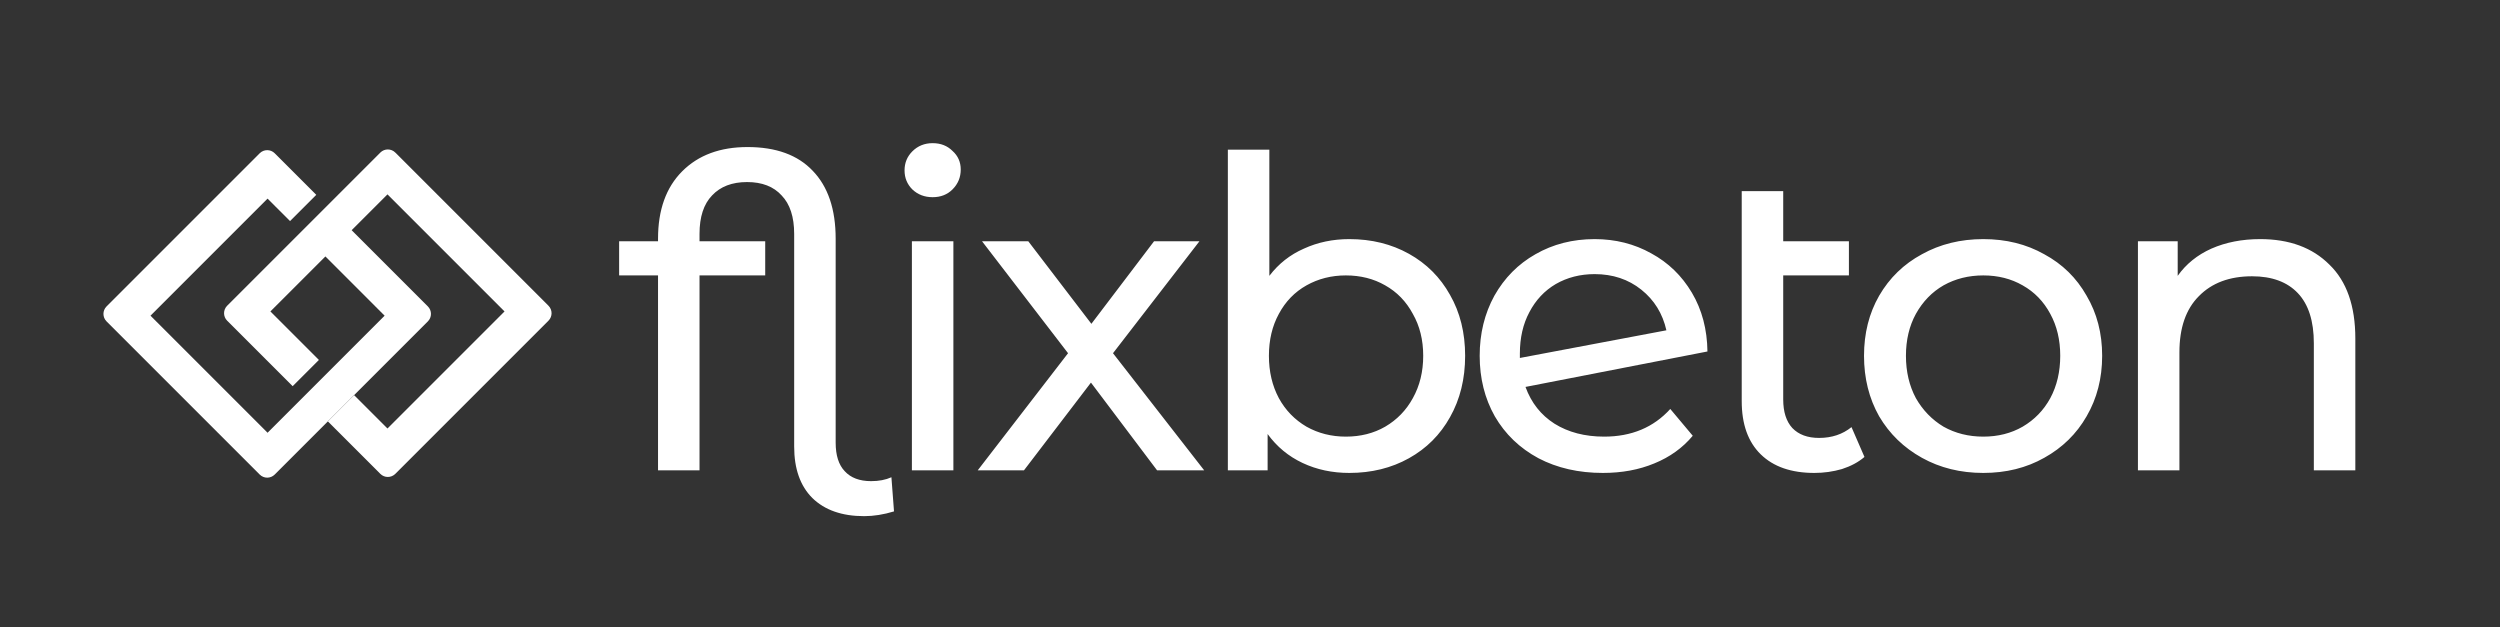 <?xml version="1.0" encoding="UTF-8"?> <svg xmlns="http://www.w3.org/2000/svg" width="590" height="148" viewBox="0 0 590 148" fill="none"><rect x="0" y="0" width="590" height="148" fill="#333333" stroke="none"/><path fill-rule="evenodd" clip-rule="evenodd" d="M64.828 36.169C63.851 35.193 62.269 35.193 61.292 36.169L25.146 72.315C24.17 73.291 24.17 74.874 25.146 75.85L61.292 111.996C62.269 112.972 63.851 112.972 64.828 111.996L100.973 75.85C101.95 74.874 101.95 73.291 100.973 72.315L77.482 48.824L71.29 55.016L74.377 58.102L74.375 58.105L90.771 74.502L63.144 102.129L35.517 74.502L63.144 46.874L65.839 49.569L65.841 49.567L68.449 52.174L74.641 45.982L64.828 36.169Z" fill="white"></path><path fill-rule="evenodd" clip-rule="evenodd" d="M89.758 111.831C90.734 112.807 92.317 112.807 93.293 111.831L129.439 75.685C130.415 74.709 130.415 73.126 129.439 72.15L93.293 36.004C92.317 35.028 90.734 35.028 89.758 36.004L53.612 72.15C52.636 73.126 52.636 74.709 53.612 75.685L69.066 91.14L75.261 84.945L63.814 73.498L91.442 45.871L119.069 73.498L91.442 101.126L83.57 93.254L77.376 99.449L89.758 111.831Z" fill="white"></path><path d="M210.987 120.69C208.539 121.438 206.193 121.812 203.949 121.812C198.713 121.812 194.633 120.384 191.709 117.528C188.853 114.672 187.425 110.626 187.425 105.39V55.206C187.425 51.194 186.439 48.168 184.467 46.128C182.563 44.02 179.843 42.966 176.307 42.966C172.771 42.966 170.017 44.02 168.045 46.128C166.073 48.168 165.087 51.194 165.087 55.206V56.94H180.591V64.998H165.087V111H155.295V64.998H146.115V56.94H155.295V56.328C155.295 49.528 157.199 44.224 161.007 40.416C164.815 36.608 169.949 34.704 176.409 34.704C183.141 34.704 188.275 36.574 191.811 40.314C195.415 44.054 197.217 49.392 197.217 56.328V104.472C197.217 107.464 197.931 109.708 199.359 111.204C200.787 112.768 202.861 113.55 205.581 113.55C207.417 113.55 209.015 113.244 210.375 112.632L210.987 120.69ZM215.207 56.94H224.999V111H215.207V56.94ZM220.103 46.536C218.199 46.536 216.601 45.924 215.309 44.7C214.085 43.476 213.473 41.98 213.473 40.212C213.473 38.444 214.085 36.948 215.309 35.724C216.601 34.432 218.199 33.786 220.103 33.786C222.007 33.786 223.571 34.398 224.795 35.622C226.087 36.778 226.733 38.24 226.733 40.008C226.733 41.844 226.087 43.408 224.795 44.7C223.571 45.924 222.007 46.536 220.103 46.536ZM273.071 111L257.465 90.294L241.655 111H230.741L252.059 83.358L231.761 56.94H242.675L257.567 76.422L272.357 56.94H283.067L262.667 83.358L284.189 111H273.071ZM318.436 56.43C323.672 56.43 328.364 57.586 332.512 59.898C336.66 62.21 339.89 65.44 342.202 69.588C344.582 73.736 345.772 78.53 345.772 83.97C345.772 89.41 344.582 94.238 342.202 98.454C339.89 102.602 336.66 105.832 332.512 108.144C328.364 110.456 323.672 111.612 318.436 111.612C314.424 111.612 310.752 110.83 307.42 109.266C304.088 107.702 301.334 105.424 299.158 102.432V111H289.774V35.316H299.566V65.1C301.742 62.244 304.462 60.102 307.726 58.674C310.99 57.178 314.56 56.43 318.436 56.43ZM317.62 103.044C321.088 103.044 324.182 102.262 326.902 100.698C329.69 99.066 331.866 96.822 333.43 93.966C335.062 91.042 335.878 87.71 335.878 83.97C335.878 80.23 335.062 76.932 333.43 74.076C331.866 71.152 329.69 68.908 326.902 67.344C324.182 65.78 321.088 64.998 317.62 64.998C314.22 64.998 311.126 65.78 308.338 67.344C305.55 68.908 303.374 71.152 301.81 74.076C300.246 76.932 299.464 80.23 299.464 83.97C299.464 87.71 300.246 91.042 301.81 93.966C303.374 96.822 305.55 99.066 308.338 100.698C311.126 102.262 314.22 103.044 317.62 103.044ZM378.58 103.044C385.04 103.044 390.242 100.868 394.186 96.516L399.49 102.84C397.11 105.696 394.084 107.872 390.412 109.368C386.808 110.864 382.762 111.612 378.274 111.612C372.562 111.612 367.496 110.456 363.076 108.144C358.656 105.764 355.222 102.466 352.774 98.25C350.394 94.034 349.204 89.274 349.204 83.97C349.204 78.734 350.36 74.008 352.672 69.792C355.052 65.576 358.282 62.312 362.362 60C366.51 57.62 371.168 56.43 376.336 56.43C381.232 56.43 385.686 57.552 389.698 59.796C393.71 61.972 396.906 65.066 399.286 69.078C401.666 73.09 402.89 77.714 402.958 82.95L360.016 91.314C361.376 95.054 363.654 97.944 366.85 99.984C370.114 102.024 374.024 103.044 378.58 103.044ZM376.336 64.692C372.936 64.692 369.876 65.474 367.156 67.038C364.504 68.602 362.43 70.812 360.934 73.668C359.438 76.456 358.69 79.72 358.69 83.46V84.48L393.268 77.952C392.384 74.008 390.412 70.812 387.352 68.364C384.292 65.916 380.62 64.692 376.336 64.692ZM440.015 107.838C438.587 109.062 436.819 110.014 434.711 110.694C432.603 111.306 430.427 111.612 428.183 111.612C422.743 111.612 418.527 110.15 415.535 107.226C412.543 104.302 411.047 100.12 411.047 94.68V45.108H420.839V56.94H436.343V64.998H420.839V94.272C420.839 97.196 421.553 99.44 422.981 101.004C424.477 102.568 426.585 103.35 429.305 103.35C432.297 103.35 434.847 102.5 436.955 100.8L440.015 107.838ZM468.06 111.612C462.688 111.612 457.86 110.422 453.576 108.042C449.292 105.662 445.926 102.398 443.478 98.25C441.098 94.034 439.908 89.274 439.908 83.97C439.908 78.666 441.098 73.94 443.478 69.792C445.926 65.576 449.292 62.312 453.576 60C457.86 57.62 462.688 56.43 468.06 56.43C473.432 56.43 478.226 57.62 482.442 60C486.726 62.312 490.058 65.576 492.438 69.792C494.886 73.94 496.11 78.666 496.11 83.97C496.11 89.274 494.886 94.034 492.438 98.25C490.058 102.398 486.726 105.662 482.442 108.042C478.226 110.422 473.432 111.612 468.06 111.612ZM468.06 103.044C471.528 103.044 474.622 102.262 477.342 100.698C480.13 99.066 482.306 96.822 483.87 93.966C485.434 91.042 486.216 87.71 486.216 83.97C486.216 80.23 485.434 76.932 483.87 74.076C482.306 71.152 480.13 68.908 477.342 67.344C474.622 65.78 471.528 64.998 468.06 64.998C464.592 64.998 461.464 65.78 458.676 67.344C455.956 68.908 453.78 71.152 452.148 74.076C450.584 76.932 449.802 80.23 449.802 83.97C449.802 87.71 450.584 91.042 452.148 93.966C453.78 96.822 455.956 99.066 458.676 100.698C461.464 102.262 464.592 103.044 468.06 103.044ZM533.418 56.43C540.286 56.43 545.726 58.436 549.738 62.448C553.818 66.392 555.858 72.206 555.858 79.89V111H546.066V81.012C546.066 75.776 544.808 71.832 542.292 69.18C539.776 66.528 536.172 65.202 531.48 65.202C526.176 65.202 521.994 66.766 518.934 69.894C515.874 72.954 514.344 77.374 514.344 83.154V111H504.552V56.94H513.936V65.1C515.908 62.312 518.56 60.17 521.892 58.674C525.292 57.178 529.134 56.43 533.418 56.43Z" fill="white"></path></svg> 